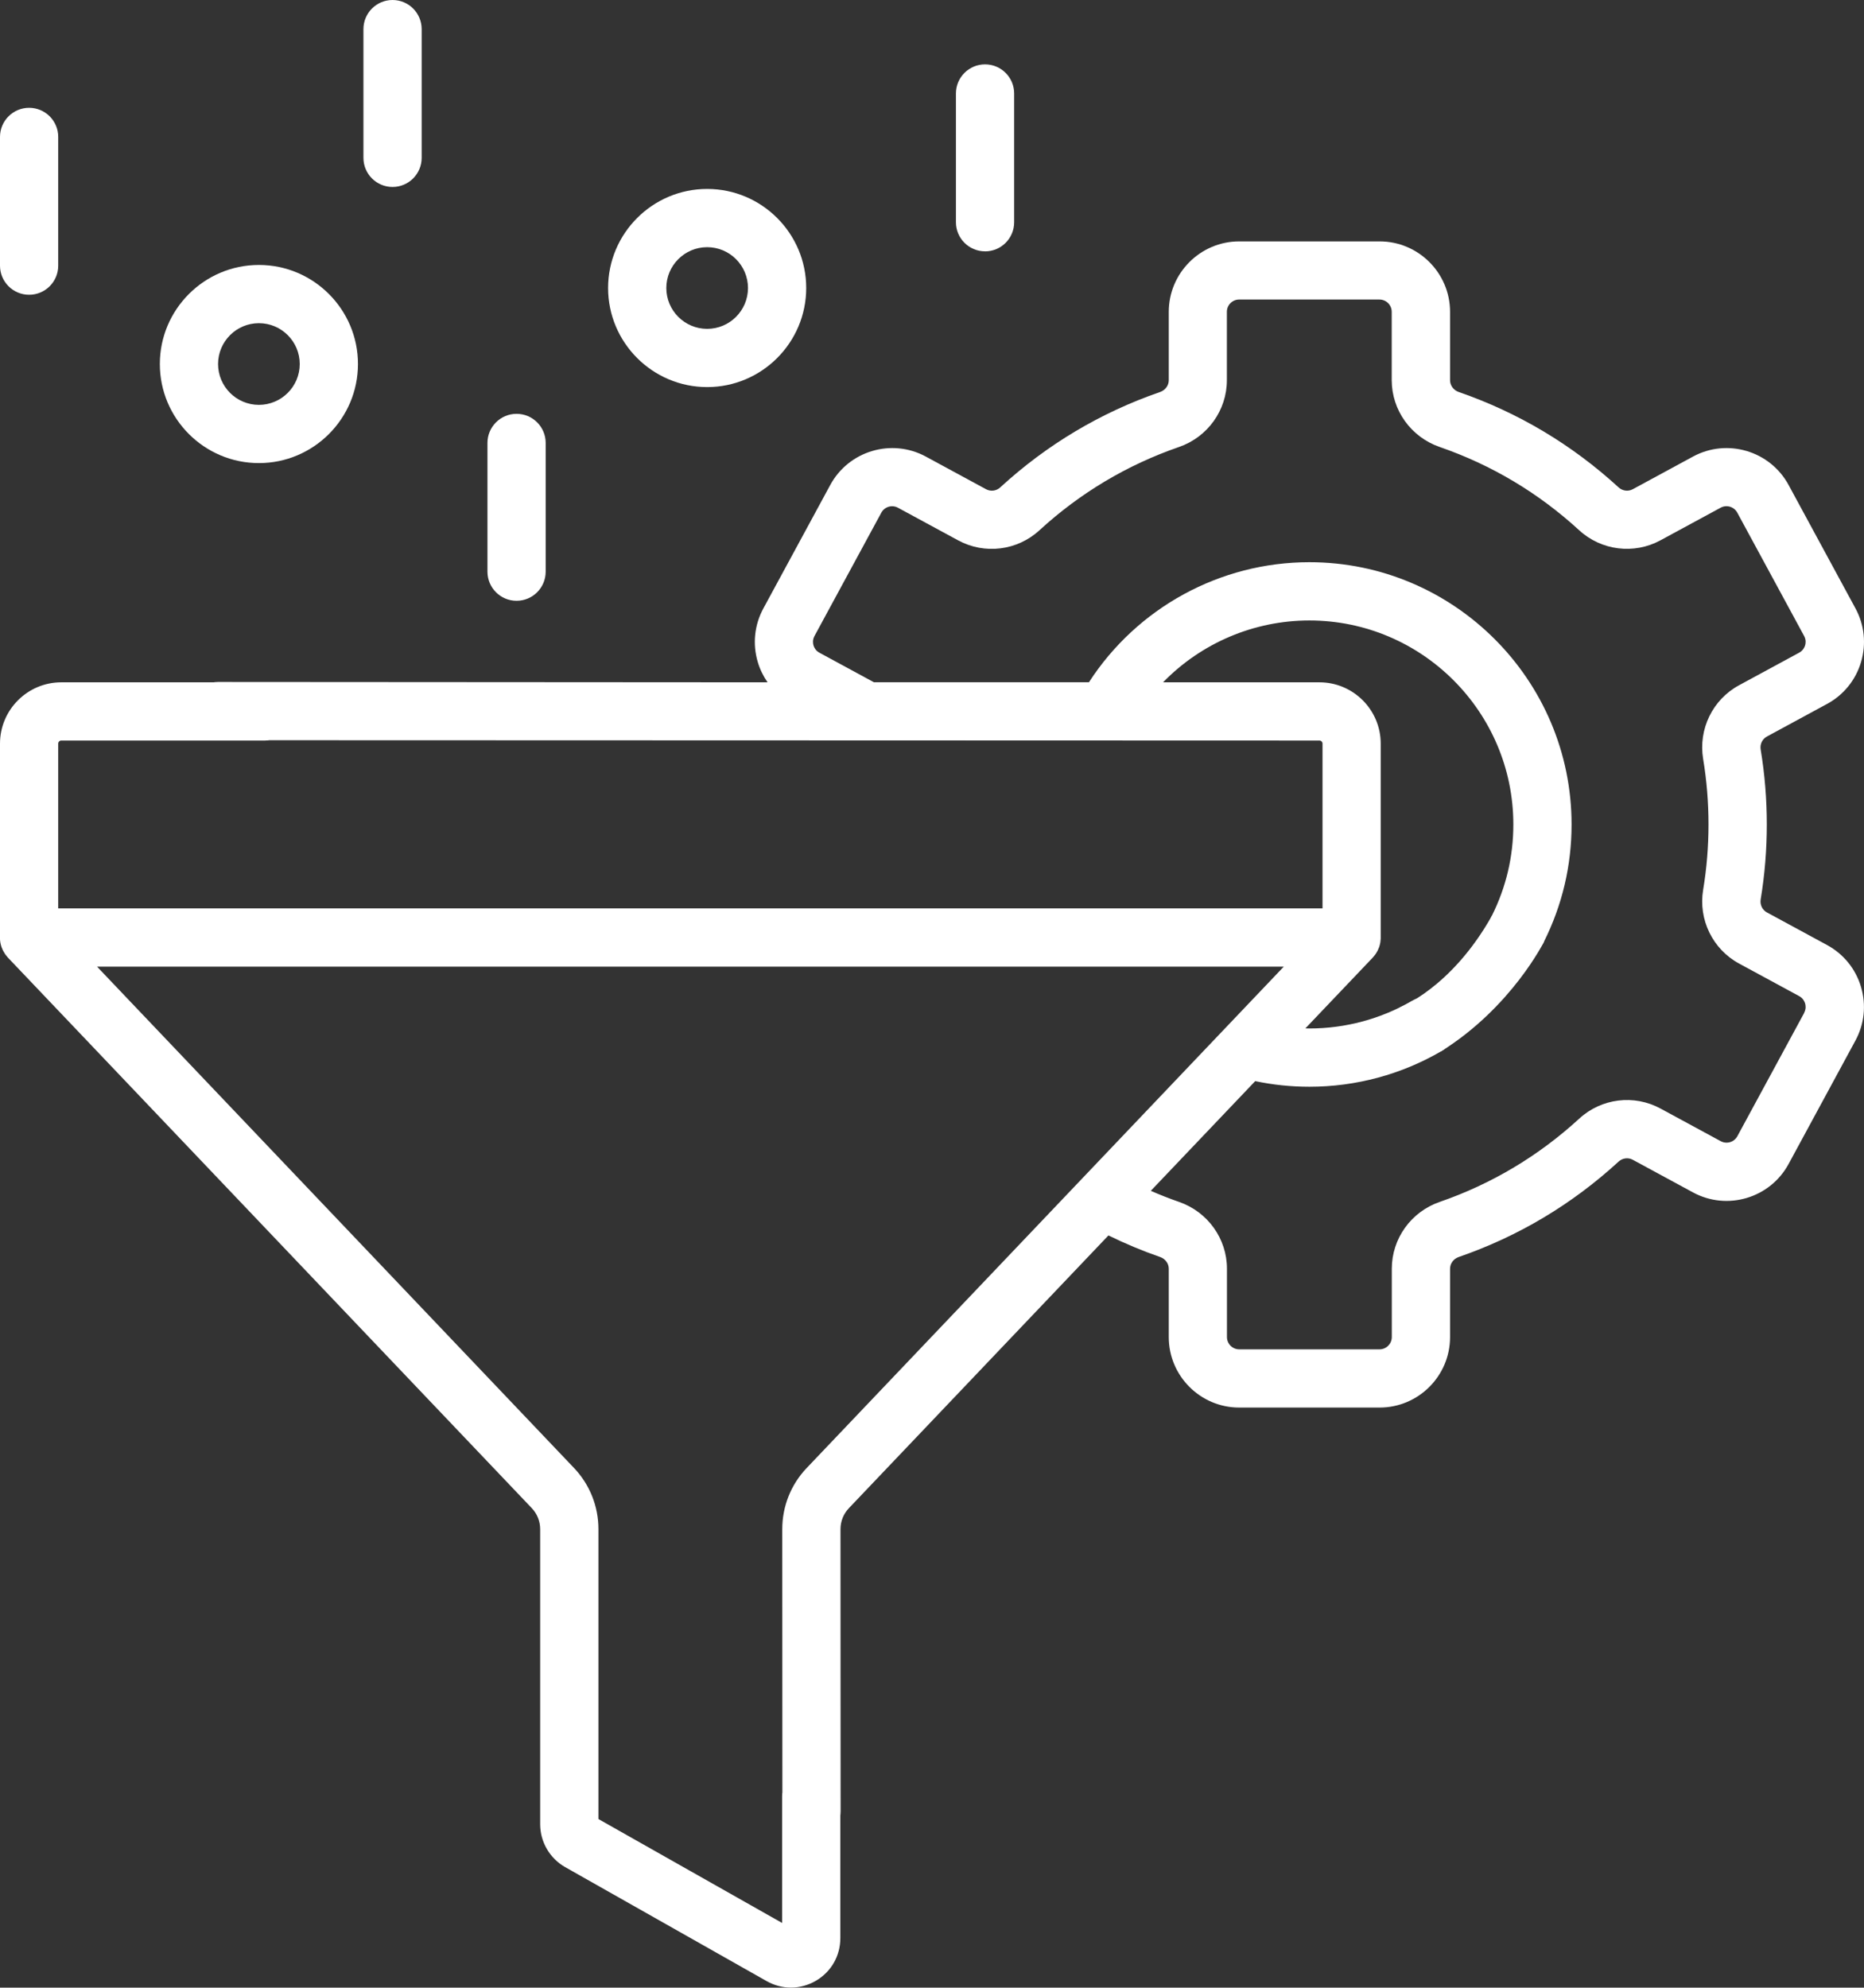 <svg viewBox="0 0 480.21 512" version="1.1" xmlns="http://www.w3.org/2000/svg" id="Capa_1">
  
  <rect x="0" y="0" width="480.21" height="512" fill="#333333" stroke="none"/>
  
  <defs>
    <style>
      .st0 {
        fill: #fff;
      }
    </style>
  </defs>
  <path d="M470.69,243.43l-15.5-8.4c-1.18-.64-1.82-1.98-1.6-3.34,1.05-6.35,1.58-12.84,1.58-19.31s-.53-12.96-1.58-19.31c-.23-1.36.42-2.7,1.6-3.34l15.5-8.4c4.27-2.31,7.38-6.15,8.76-10.8,1.38-4.65.87-9.56-1.44-13.82l-17.23-31.79c-4.77-8.8-15.82-12.08-24.62-7.31l-15.52,8.41c-1.18.64-2.64.45-3.64-.46-12-11.01-25.86-19.28-41.19-24.58-1.34-.46-2.24-1.68-2.24-3.03v-17.61c0-10.01-8.15-18.16-18.16-18.16h-36.15c-10.01,0-18.16,8.15-18.16,18.16v17.61c0,1.35-.9,2.56-2.24,3.03-15.33,5.29-29.19,13.56-41.19,24.58-1,.92-2.46,1.1-3.64.46l-15.52-8.41c-8.8-4.77-19.85-1.49-24.62,7.32l-17.23,31.79c-2.31,4.26-2.82,9.18-1.44,13.82.56,1.9,1.43,3.65,2.52,5.22l-141.57-.09c-4.14,0-7.5,3.36-7.5,7.5s3.36,7.5,7.5,7.5l283.75.09c.44,0,.79.35.79.79v42.45H15v-42.45c0-.44.35-.79.79-.79h52.48c4.14,0,7.5-3.36,7.5-7.5s-3.36-7.5-7.5-7.5H15.79c-8.7,0-15.79,7.08-15.79,15.79v50.11c0,.09,0,.17,0,.25,0,.27.04.53.08.79,0,.06.02.12.03.18.06.32.14.64.24.95,0,.04.03.08.04.12.1.28.21.55.34.81.03.05.05.11.08.16.15.29.32.57.5.84.03.04.06.08.09.13.17.24.36.46.55.68.03.03.05.07.08.1l134.96,141.81c1.4,1.47,2.17,3.4,2.17,5.42v76c0,4.58,2.48,8.82,6.46,11.07l51.88,29.35c1.97,1.11,4.12,1.67,6.27,1.67s4.41-.58,6.41-1.75c3.95-2.3,6.31-6.41,6.31-10.99v-36.55c0-4.14-3.36-7.5-7.5-7.5s-7.5,3.36-7.5,7.5v32.64l-47.32-26.77v-74.67c0-5.9-2.24-11.5-6.3-15.77L25,249h305.73l-15.14,15.91-.05.05-107.71,113.18c-4.07,4.27-6.3,9.87-6.3,15.77l.03,72.73c0,4.14,3.36,7.5,7.5,7.5s7.5-3.36,7.5-7.5l-.03-72.73c0-2.03.77-3.95,2.17-5.42l66.86-70.25c4.32,2.12,8.77,3.98,13.3,5.55,1.34.46,2.24,1.68,2.24,3.02v17.61c0,10.02,8.15,18.16,18.16,18.16h36.15c10.01,0,18.16-8.15,18.16-18.16v-17.61c0-1.35.9-2.56,2.24-3.02,15.33-5.29,29.19-13.56,41.19-24.58,1-.91,2.46-1.1,3.64-.46l15.52,8.41c8.8,4.77,19.85,1.49,24.62-7.32l17.22-31.79c2.31-4.27,2.82-9.17,1.44-13.82s-4.49-8.49-8.76-10.8h.01ZM464.81,260.9l-17.23,31.79c-.83,1.53-2.75,2.1-4.28,1.27l-15.52-8.41c-6.81-3.69-15.22-2.65-20.93,2.6-10.47,9.61-22.57,16.83-35.94,21.45-7.39,2.55-12.35,9.46-12.35,17.21v17.61c0,1.74-1.42,3.16-3.16,3.16h-36.15c-1.74,0-3.16-1.42-3.16-3.16v-17.61c0-7.74-4.96-14.65-12.35-17.21-2.46-.85-4.88-1.81-7.27-2.85l26.9-28.26c4.57.96,9.25,1.45,13.96,1.45,11.95,0,23.7-3.16,33.97-9.15,3.58-2.08,4.79-6.68,2.7-10.26s-6.68-4.79-10.26-2.71c-7.98,4.65-17.11,7.11-26.41,7.11-.35,0-.7-.01-1.04-.02l17.36-18.24s.05-.07.08-.1c.2-.21.38-.44.55-.68.03-.04.07-.08.1-.13.19-.27.35-.55.5-.84.03-.05.05-.11.08-.16.13-.26.24-.53.34-.81.01-.04.03-.08.04-.12.1-.31.18-.62.24-.95.01-.06.02-.12.03-.18.04-.26.07-.52.08-.79,0-.08.01-.17.01-.25v-50.11c0-8.71-7.08-15.79-15.79-15.79h-40.28c9.77-10.04,23.31-15.93,37.69-15.93,28.98,0,52.55,23.57,52.55,52.55,0,8.26-1.86,16.15-5.52,23.48-1.85,3.71-.35,8.21,3.35,10.07,1.08.54,2.22.79,3.35.79,2.75,0,5.4-1.52,6.71-4.15,4.71-9.42,7.11-19.58,7.11-30.19,0-37.25-30.31-67.56-67.56-67.56-23.02,0-44.38,11.75-56.78,30.93h-55.38l-14.06-7.62c-1-.54-1.38-1.41-1.52-1.88s-.29-1.4.25-2.4l17.23-31.79c.83-1.53,2.75-2.1,4.28-1.27l15.52,8.41c6.81,3.69,15.22,2.65,20.93-2.6,10.47-9.61,22.57-16.83,35.94-21.45,7.39-2.55,12.35-9.47,12.35-17.21v-17.62c0-1.74,1.42-3.16,3.16-3.16h36.15c1.74,0,3.16,1.42,3.16,3.16v17.61c0,7.74,4.96,14.65,12.35,17.21,13.37,4.62,25.46,11.83,35.94,21.45,5.71,5.24,14.12,6.29,20.93,2.6l15.52-8.41c1.53-.83,3.45-.26,4.28,1.27l17.23,31.79c.54,1,.39,1.94.25,2.4-.14.47-.52,1.33-1.52,1.88l-15.5,8.4c-6.8,3.68-10.52,11.31-9.25,18.98.92,5.54,1.38,11.21,1.38,16.86s-.46,11.32-1.38,16.86c-1.27,7.66,2.45,15.29,9.25,18.98l15.5,8.4c1,.54,1.38,1.41,1.52,1.88.14.47.29,1.4-.25,2.4h0l.02.02Z" class="st0"></path>
  <path d="M7.5,75.93c4.14,0,7.5-3.36,7.5-7.5v-33.16c0-4.14-3.36-7.5-7.5-7.5s-7.5,3.36-7.5,7.5v33.16c0,4.14,3.36,7.5,7.5,7.5Z" class="st0"></path>
  <path d="M133.08,154.76c4.14,0,7.5-3.36,7.5-7.5v-33.16c0-4.14-3.36-7.5-7.5-7.5s-7.5,3.36-7.5,7.5v33.16c0,4.14,3.36,7.5,7.5,7.5Z" class="st0"></path>
  <path d="M101.13,48.16c4.14,0,7.5-3.36,7.5-7.5V7.5c0-4.14-3.36-7.5-7.5-7.5s-7.5,3.36-7.5,7.5v33.16c0,4.14,3.36,7.5,7.5,7.5Z" class="st0"></path>
  <path d="M253.77,64.75c4.14,0,7.5-3.36,7.5-7.5V24.08c0-4.14-3.36-7.5-7.5-7.5s-7.5,3.36-7.5,7.5v33.16c0,4.14,3.36,7.5,7.5,7.5h0Z" class="st0"></path>
  <path d="M66.7,119.29c14.07,0,25.52-11.45,25.52-25.52s-11.45-25.52-25.52-25.52-25.52,11.45-25.52,25.52,11.45,25.52,25.52,25.52ZM66.7,83.25c5.8,0,10.52,4.72,10.52,10.52s-4.72,10.52-10.52,10.52-10.52-4.72-10.52-10.52,4.72-10.52,10.52-10.52Z" class="st0"></path>
  <path d="M182.18,99.71c14.07,0,25.52-11.45,25.52-25.52s-11.45-25.52-25.52-25.52-25.52,11.45-25.52,25.52,11.45,25.52,25.52,25.52ZM182.18,63.67c5.8,0,10.52,4.72,10.52,10.52s-4.72,10.52-10.52,10.52-10.52-4.72-10.52-10.52,4.72-10.52,10.52-10.52Z" class="st0"></path>
  <path d="M397.78,242.57s-8.35,16.89-26.48,28.22l-10.73-11.26s13.3-4.94,23.8-23.67" class="st0"></path>
</svg>